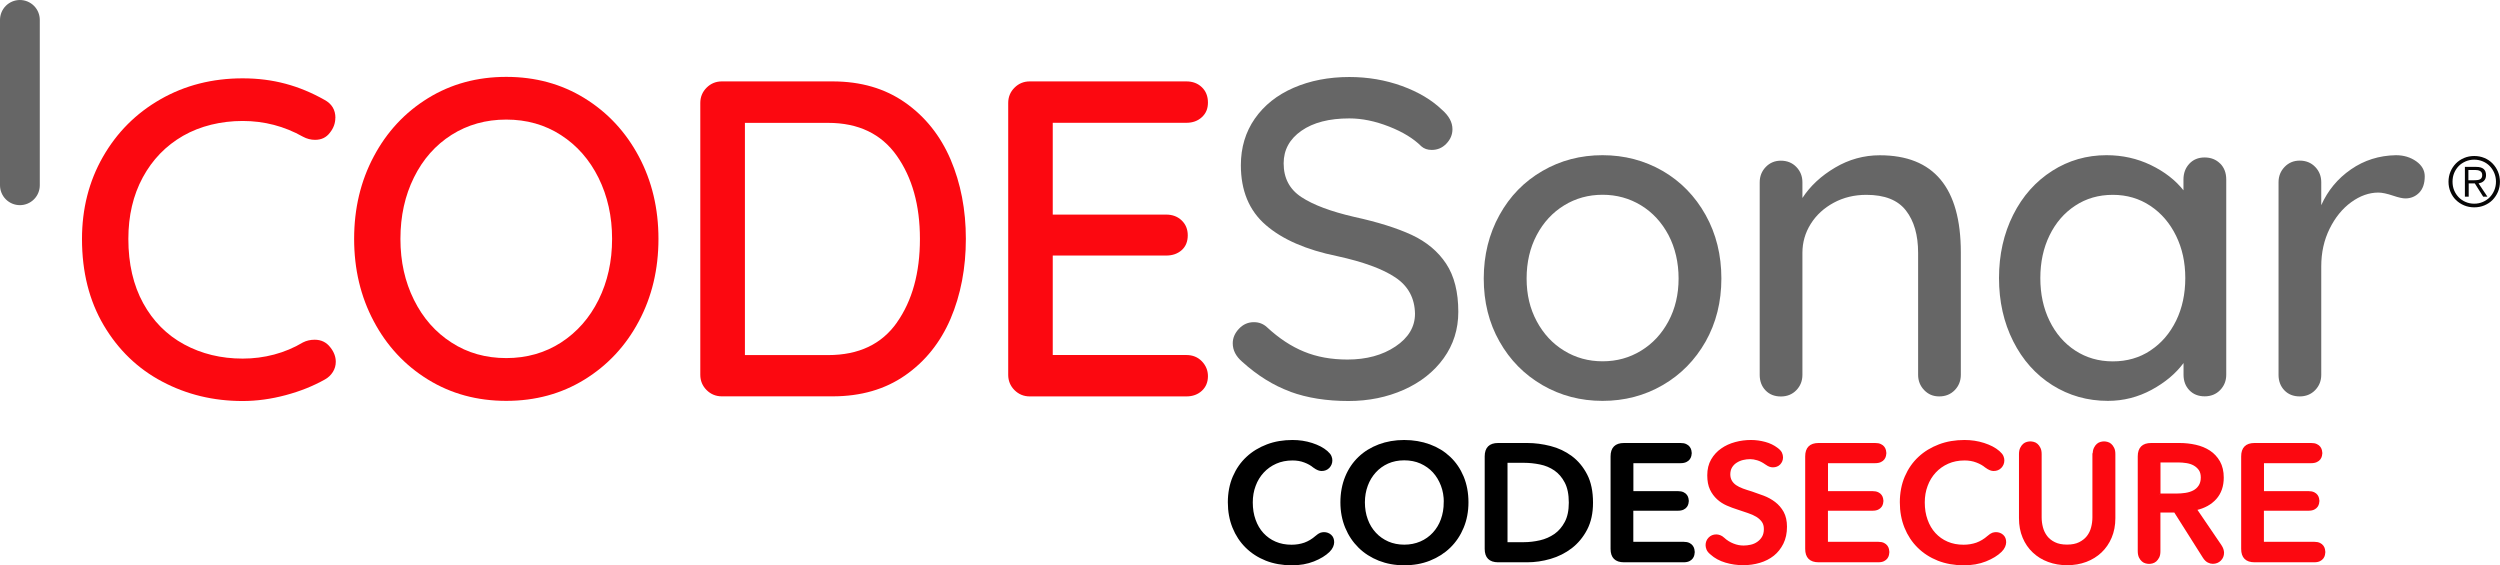 <?xml version="1.0" encoding="UTF-8"?><svg id="Layer_1" xmlns="http://www.w3.org/2000/svg" viewBox="0 0 341.82 77.29"><defs><style>.cls-1{stroke:#666;stroke-linecap:round;stroke-linejoin:round;stroke-width:5.44px;}.cls-1,.cls-2{fill:#666;}.cls-3{stroke:#fc0810;stroke-miterlimit:10;}.cls-3,.cls-4{stroke-width:.26px;}.cls-3,.cls-5{fill:#fc0810;}.cls-4{stroke:#000;}.cls-5,.cls-6,.cls-2{stroke-width:0px;}.cls-6{fill:#070606;}</style></defs><path class="cls-5" d="m45.85,16.11c0,.74-.25,1.42-.74,2.03-.49.66-1.17.98-2.03.98-.57,0-1.13-.14-1.66-.43-2.54-1.43-5.29-2.15-8.24-2.15s-5.79.68-8.15,2.03c-2.36,1.36-4.19,3.25-5.51,5.69s-1.97,5.24-1.97,8.4c0,3.41.68,6.34,2.03,8.8,1.35,2.46,3.22,4.34,5.6,5.63,2.38,1.29,5.05,1.94,8,1.94s5.78-.74,8.24-2.21c.49-.25,1.03-.37,1.6-.37.9,0,1.62.35,2.15,1.05.49.62.74,1.27.74,1.97,0,.49-.13.96-.4,1.39-.27.43-.63.77-1.08,1.02-1.6.9-3.39,1.62-5.38,2.15-1.99.53-3.95.8-5.88.8-3.98,0-7.64-.88-10.98-2.65-3.34-1.76-6.01-4.33-8-7.69-1.99-3.36-2.98-7.3-2.98-11.81,0-4.14.95-7.89,2.86-11.23,1.91-3.34,4.53-5.97,7.88-7.88,3.34-1.91,7.09-2.86,11.23-2.86s7.71.98,11.2,2.95c.98.53,1.48,1.35,1.48,2.46Z"/><path class="cls-5" d="m87.35,43.92c-1.78,3.36-4.26,6.02-7.42,7.97-3.16,1.95-6.73,2.92-10.71,2.92s-7.55-.97-10.71-2.92c-3.16-1.95-5.63-4.61-7.41-7.97-1.79-3.36-2.68-7.12-2.68-11.26s.89-7.9,2.68-11.26c1.78-3.36,4.25-6.02,7.41-7.97,3.16-1.95,6.73-2.92,10.71-2.92s7.55.97,10.71,2.92c3.16,1.95,5.63,4.61,7.42,7.97s2.68,7.12,2.68,11.26-.89,7.9-2.68,11.26Zm-5.51-19.6c-1.23-2.48-2.94-4.43-5.14-5.85-2.2-1.42-4.69-2.12-7.48-2.12s-5.28.7-7.48,2.09c-2.2,1.4-3.91,3.33-5.14,5.82-1.23,2.48-1.85,5.28-1.85,8.4s.62,5.86,1.85,8.34c1.23,2.48,2.94,4.43,5.14,5.84,2.19,1.42,4.69,2.12,7.48,2.12s5.28-.71,7.48-2.12c2.19-1.42,3.91-3.36,5.14-5.84s1.85-5.26,1.85-8.34-.62-5.85-1.85-8.34Z"/><path class="cls-5" d="m123.75,14.02c2.75,1.93,4.82,4.52,6.22,7.78,1.39,3.26,2.09,6.88,2.09,10.86s-.7,7.66-2.09,10.92c-1.4,3.26-3.47,5.84-6.22,7.75-2.75,1.91-6.05,2.86-9.91,2.86h-15.14c-.82,0-1.52-.29-2.09-.86s-.86-1.27-.86-2.09V14.08c0-.82.29-1.52.86-2.09s1.27-.86,2.09-.86h15.14c3.85,0,7.16.96,9.91,2.89Zm-1.11,30.06c2.09-2.97,3.14-6.78,3.14-11.41s-1.06-8.39-3.17-11.38-5.24-4.49-9.38-4.49h-11.38v31.75h11.38c4.19,0,7.32-1.49,9.41-4.46Z"/><path class="cls-5" d="m164.33,49.4c.55.58.83,1.25.83,2.03,0,.82-.28,1.49-.83,2s-1.26.77-2.12.77h-21.41c-.82,0-1.52-.29-2.09-.86s-.86-1.27-.86-2.09V14.08c0-.82.29-1.52.86-2.09s1.27-.86,2.09-.86h21.41c.86,0,1.57.27,2.12.8s.83,1.23.83,2.09-.28,1.49-.83,2c-.55.51-1.26.77-2.12.77h-18.27v12.55h15.51c.86,0,1.57.27,2.12.8.55.53.83,1.21.83,2.03,0,.86-.28,1.54-.83,2.03s-1.26.74-2.12.74h-15.51v13.6h18.27c.86,0,1.57.29,2.12.86Z"/><path class="cls-2" d="m176.42,53.55c-2.3-.84-4.49-2.2-6.58-4.09-.86-.74-1.29-1.58-1.29-2.52,0-.74.29-1.4.86-2s1.25-.89,2.03-.89c.7,0,1.29.23,1.78.68,1.64,1.52,3.33,2.64,5.08,3.35,1.74.72,3.72,1.08,5.94,1.08,2.58,0,4.77-.59,6.55-1.78,1.78-1.19,2.68-2.68,2.68-4.49-.04-2.13-.93-3.78-2.68-4.95-1.74-1.17-4.4-2.14-7.97-2.92-4.22-.86-7.48-2.28-9.75-4.25-2.28-1.97-3.41-4.7-3.41-8.18,0-2.42.64-4.54,1.91-6.37,1.27-1.82,3.04-3.23,5.29-4.21,2.25-.98,4.8-1.48,7.63-1.48,2.54,0,4.94.41,7.2,1.23,2.25.82,4.08,1.91,5.48,3.26.94.82,1.42,1.7,1.42,2.65,0,.74-.28,1.4-.83,1.97-.55.58-1.22.86-2,.86-.57,0-1.05-.16-1.42-.49-1.07-1.07-2.54-1.97-4.43-2.71-1.89-.74-3.69-1.11-5.42-1.11-2.75,0-4.93.56-6.55,1.69-1.62,1.13-2.43,2.62-2.43,4.46,0,2.01.81,3.55,2.43,4.61,1.62,1.07,4.03,1.97,7.23,2.71,3.2.7,5.82,1.52,7.85,2.46,2.03.95,3.6,2.26,4.71,3.94s1.66,3.88,1.66,6.58c0,2.38-.67,4.49-2,6.34-1.33,1.85-3.15,3.28-5.44,4.31-2.3,1.02-4.82,1.54-7.57,1.54-2.99,0-5.64-.42-7.94-1.26Z"/><path class="cls-2" d="m233.21,46.69c-1.44,2.54-3.39,4.53-5.88,5.97-2.48,1.44-5.22,2.15-8.22,2.15s-5.73-.72-8.21-2.15c-2.48-1.44-4.44-3.42-5.88-5.97-1.44-2.54-2.15-5.41-2.15-8.61s.72-6.09,2.15-8.68,3.39-4.59,5.88-6.03c2.48-1.44,5.22-2.15,8.21-2.15s5.73.72,8.22,2.15c2.48,1.44,4.44,3.45,5.88,6.03s2.15,5.48,2.15,8.68-.72,6.07-2.15,8.61Zm-5.08-14.55c-.92-1.74-2.18-3.1-3.75-4.06-1.58-.96-3.33-1.45-5.26-1.45s-3.68.48-5.26,1.45-2.83,2.32-3.75,4.06c-.92,1.74-1.38,3.72-1.38,5.94s.46,4.12,1.38,5.84,2.17,3.07,3.75,4.03c1.58.97,3.33,1.45,5.26,1.45s3.68-.48,5.26-1.45c1.58-.96,2.83-2.31,3.75-4.03s1.38-3.67,1.38-5.84-.46-4.19-1.38-5.94Z"/><path class="cls-2" d="m268.1,34.51v16.74c0,.82-.28,1.52-.83,2.09s-1.26.86-2.12.86-1.51-.29-2.06-.86-.83-1.27-.83-2.09v-16.68c0-2.42-.55-4.35-1.66-5.78-1.11-1.44-2.91-2.15-5.42-2.15-1.64,0-3.13.36-4.46,1.08s-2.38,1.68-3.14,2.89c-.76,1.21-1.14,2.53-1.14,3.97v16.68c0,.82-.28,1.52-.83,2.09s-1.26.86-2.12.86-1.56-.28-2.09-.83-.8-1.26-.8-2.12v-26.34c0-.82.28-1.52.83-2.09s1.24-.86,2.06-.86c.86,0,1.57.29,2.12.86s.83,1.27.83,2.09v2.15c1.07-1.64,2.55-3.02,4.46-4.15s3.95-1.69,6.12-1.69c7.38,0,11.08,4.43,11.08,13.29Z"/><path class="cls-2" d="m303.56,22.36c.55.55.83,1.28.83,2.18v26.7c0,.82-.28,1.52-.83,2.09s-1.26.86-2.12.86-1.56-.28-2.09-.83-.8-1.26-.8-2.12v-1.6c-1.07,1.44-2.52,2.66-4.37,3.66-1.85,1-3.84,1.51-5.97,1.51-2.79,0-5.32-.72-7.6-2.15-2.28-1.44-4.06-3.44-5.35-6-1.29-2.56-1.94-5.44-1.94-8.64s.65-6.08,1.94-8.65,3.07-4.56,5.32-6c2.25-1.44,4.74-2.15,7.44-2.15,2.17,0,4.19.45,6.06,1.35,1.86.9,3.35,2.05,4.46,3.45v-1.48c0-.86.27-1.58.8-2.15s1.23-.86,2.09-.86,1.57.28,2.12.83Zm-9.54,25.56c1.5-.98,2.66-2.34,3.51-4.06.84-1.72,1.26-3.67,1.26-5.84s-.42-4.06-1.26-5.78c-.84-1.72-2.01-3.09-3.51-4.09-1.5-1-3.21-1.51-5.14-1.51s-3.64.49-5.14,1.48c-1.5.98-2.67,2.34-3.51,4.06-.84,1.72-1.26,3.67-1.26,5.85s.42,4.12,1.26,5.84c.84,1.72,2.01,3.08,3.51,4.06,1.5.98,3.21,1.48,5.14,1.48s3.64-.49,5.14-1.48Z"/><path class="cls-2" d="m330.36,22.05c.78.55,1.17,1.24,1.17,2.06,0,.98-.26,1.73-.77,2.25-.51.51-1.14.77-1.88.77-.37,0-.92-.12-1.66-.37-.86-.29-1.54-.43-2.03-.43-1.27,0-2.51.44-3.72,1.32s-2.19,2.09-2.95,3.63c-.76,1.54-1.14,3.25-1.14,5.14v14.83c0,.82-.28,1.52-.83,2.09s-1.26.86-2.12.86-1.56-.28-2.09-.83-.8-1.26-.8-2.12v-26.34c0-.82.28-1.52.83-2.09s1.24-.86,2.06-.86c.86,0,1.57.29,2.12.86s.83,1.27.83,2.09v3.14c.9-2.01,2.25-3.64,4.06-4.89,1.8-1.25,3.86-1.9,6.15-1.94,1.07,0,1.99.28,2.77.83Z"/><path class="cls-6" d="m339.69,21.6c.43.18.8.43,1.11.75s.56.69.74,1.12c.18.43.27.89.27,1.38s-.09.96-.27,1.38-.43.79-.74,1.11c-.31.32-.69.56-1.11.74-.43.18-.89.27-1.39.27s-.96-.09-1.39-.27-.8-.43-1.12-.74-.56-.68-.74-1.11-.27-.89-.27-1.38.09-.95.27-1.38c.18-.43.43-.8.74-1.12.32-.32.69-.57,1.12-.75s.89-.27,1.39-.27.96.09,1.39.27Zm-2.58.47c-.36.16-.68.37-.94.64-.26.27-.47.59-.62.95-.15.37-.22.76-.22,1.18s.07.82.22,1.18c.15.37.36.68.62.95.26.27.58.49.94.64.36.16.76.24,1.19.24s.81-.08,1.18-.24c.36-.16.68-.37.94-.64.26-.27.47-.59.62-.95.15-.37.23-.76.23-1.18s-.08-.82-.23-1.18c-.15-.36-.36-.68-.62-.95-.26-.27-.58-.49-.94-.64s-.75-.24-1.18-.24-.82.08-1.19.24Zm-.09,4.81v-4.06h1.56c.46,0,.79.1,1.01.29.21.19.32.47.32.84,0,.18-.03.33-.08.46-.05.13-.13.24-.22.33-.09.09-.2.16-.33.22-.12.05-.25.09-.39.12l1.21,1.81h-.58l-1.14-1.81h-.84v1.81h-.5Zm1.61-2.25c.15,0,.28-.04.39-.08.11-.04.2-.11.27-.21.07-.1.1-.23.1-.4,0-.15-.03-.26-.08-.35-.05-.09-.13-.16-.22-.21-.09-.05-.19-.09-.31-.11s-.23-.03-.36-.03h-.92v1.41h.66c.15,0,.3,0,.45-.02Z"/><path class="cls-4" d="m176.58,77.16c-1.25,0-2.41-.21-3.46-.62-1.05-.42-1.95-1-2.71-1.75s-1.35-1.64-1.77-2.68c-.42-1.04-.63-2.18-.63-3.43s.22-2.44.67-3.48c.45-1.04,1.06-1.92,1.84-2.64.78-.73,1.7-1.28,2.75-1.68s2.21-.59,3.45-.59c.92,0,1.8.13,2.64.4s1.52.62,2.05,1.08c.27.24.45.46.52.65.08.19.11.37.11.53,0,.36-.13.67-.37.93-.25.26-.57.39-.96.39-.15,0-.31-.03-.46-.09-.16-.06-.37-.18-.62-.36-.32-.27-.73-.51-1.24-.7-.51-.2-1.06-.29-1.67-.29-.83,0-1.59.15-2.27.45-.68.3-1.27.72-1.76,1.25-.49.53-.87,1.15-1.13,1.86-.27.71-.4,1.48-.4,2.31,0,.88.13,1.68.39,2.4.26.73.62,1.35,1.1,1.87.48.52,1.05.93,1.71,1.21.66.29,1.41.43,2.24.43.63,0,1.23-.1,1.78-.29.55-.2,1.08-.51,1.58-.95.24-.21.44-.34.6-.4.16-.05.31-.08.46-.08.35,0,.65.11.9.33.25.22.37.53.37.92,0,.18-.05.38-.14.59-.09.21-.24.42-.45.63-.51.5-1.21.93-2.09,1.28-.88.35-1.89.53-3.04.53Z"/><path class="cls-4" d="m200.65,68.68c0,1.25-.22,2.4-.65,3.43-.43,1.04-1.03,1.93-1.8,2.68s-1.69,1.33-2.74,1.75c-1.06.42-2.21.62-3.47.62s-2.38-.21-3.43-.62c-1.05-.42-1.96-1-2.72-1.75-.76-.75-1.36-1.64-1.79-2.68-.43-1.04-.65-2.18-.65-3.43s.22-2.44.65-3.48c.43-1.04,1.03-1.92,1.79-2.64.76-.73,1.67-1.28,2.72-1.68,1.05-.39,2.19-.59,3.43-.59s2.41.2,3.47.59,1.97.95,2.74,1.68c.77.73,1.37,1.61,1.8,2.64.43,1.04.65,2.2.65,3.48Zm-3.11,0c0-.83-.13-1.6-.4-2.31s-.64-1.33-1.12-1.86c-.48-.53-1.07-.94-1.75-1.25-.68-.3-1.44-.45-2.27-.45s-1.58.15-2.26.45c-.67.3-1.25.72-1.73,1.25s-.86,1.15-1.12,1.86c-.26.71-.4,1.48-.4,2.31s.13,1.65.4,2.37c.26.72.64,1.34,1.13,1.87.49.53,1.07.94,1.75,1.24.67.29,1.42.44,2.23.44s1.56-.15,2.24-.44c.68-.29,1.27-.71,1.76-1.24.49-.53.87-1.15,1.13-1.87.26-.72.4-1.51.4-2.37Z"/><path class="cls-4" d="m204.83,76.75c-1.13,0-1.7-.57-1.7-1.7v-12.65c0-1.13.57-1.7,1.7-1.7h3.99c1.04,0,2.09.14,3.15.41,1.06.27,2.01.72,2.86,1.35.85.63,1.53,1.45,2.06,2.47s.79,2.29.79,3.8c0,1.41-.26,2.61-.79,3.63-.53,1.01-1.22,1.84-2.06,2.49-.85.65-1.8,1.13-2.86,1.44-1.06.31-2.11.46-3.15.46h-3.99Zm1.16-2.49h2.38c.74,0,1.48-.09,2.22-.26.74-.17,1.41-.47,2.01-.88.6-.42,1.08-.98,1.46-1.69s.57-1.61.57-2.7c0-1.15-.19-2.09-.57-2.81-.38-.73-.87-1.29-1.46-1.7-.6-.41-1.27-.69-2.01-.84-.74-.15-1.48-.23-2.22-.23h-2.38v11.11Z"/><path class="cls-4" d="m223.19,69.68v4.53h7.01c.3,0,.54.05.73.14.18.09.32.2.42.34.1.14.16.28.19.42.03.14.05.27.05.37s-.02.23-.05.37c-.03.14-.09.28-.19.42-.1.14-.24.25-.42.34-.18.09-.42.14-.73.14h-8.16c-1.13,0-1.7-.57-1.7-1.7v-12.65c0-1.13.57-1.7,1.7-1.7h7.73c.3,0,.55.04.74.14.19.09.33.2.43.34.1.14.16.28.19.42.03.14.05.26.05.35s-.02.21-.05.35c-.03.14-.09.28-.19.42-.1.14-.24.25-.43.34-.19.09-.43.14-.74.14h-6.57v4.08h6.21c.3,0,.54.05.73.14.18.09.32.2.41.33.09.13.15.26.18.4.03.14.05.25.05.34s-.02.2-.05.34c-.03.14-.09.27-.18.4-.09.13-.23.24-.41.33-.18.09-.42.14-.73.14h-6.21Z"/><path class="cls-3" d="m235.68,73.64c.39.35.82.62,1.29.8.47.19.94.28,1.43.28.33,0,.67-.04,1.02-.12.35-.08.66-.22.94-.42.28-.2.51-.44.68-.74.17-.29.26-.66.26-1.1s-.1-.77-.29-1.05c-.2-.28-.46-.52-.79-.73-.33-.2-.73-.38-1.18-.53-.45-.15-.93-.31-1.43-.48-.48-.15-.97-.33-1.45-.54-.48-.21-.92-.49-1.3-.84s-.7-.77-.94-1.28-.36-1.14-.36-1.89c0-.82.17-1.52.51-2.11.34-.59.79-1.08,1.34-1.46.55-.39,1.17-.67,1.87-.86.7-.19,1.41-.28,2.13-.28.65,0,1.29.09,1.92.26.63.17,1.17.44,1.62.78.29.21.48.42.57.61.09.2.14.39.14.59,0,.35-.12.64-.35.88-.23.24-.53.36-.9.36-.12,0-.25-.02-.39-.06s-.33-.14-.57-.31c-.41-.29-.79-.48-1.16-.59-.36-.11-.7-.16-1-.16-.33,0-.66.04-1,.12-.33.08-.63.21-.91.39-.27.17-.5.4-.67.68-.17.28-.26.62-.26,1.01,0,.36.08.67.23.93.15.26.36.48.62.66s.59.34.96.48c.38.14.79.27,1.25.41.51.17,1.05.36,1.6.57.55.21,1.06.49,1.52.84.46.35.84.79,1.13,1.31.29.53.44,1.19.44,1.97,0,.86-.16,1.61-.48,2.26-.32.64-.74,1.18-1.27,1.6-.53.42-1.15.74-1.86.95-.71.21-1.46.32-2.24.32-.83,0-1.64-.12-2.41-.35s-1.44-.59-1.98-1.08c-.26-.21-.43-.42-.51-.62s-.12-.39-.12-.56c0-.36.12-.68.37-.94s.57-.4.96-.4c.15,0,.31.03.48.09.17.06.35.17.54.34Z"/><path class="cls-3" d="m249.8,69.68v4.53h7.01c.3,0,.54.05.73.14.18.09.32.2.42.34.1.14.16.28.19.42.03.14.05.27.05.37s-.02.23-.05.37c-.03.14-.09.28-.19.42-.1.14-.24.25-.42.34-.18.09-.42.14-.73.14h-8.16c-1.13,0-1.7-.57-1.7-1.7v-12.65c0-1.13.57-1.7,1.7-1.7h7.73c.3,0,.55.04.74.14.19.09.33.2.43.34.1.14.16.28.19.42.03.14.05.26.05.35s-.02.21-.05.35c-.03.14-.09.28-.19.42-.1.14-.24.25-.43.34-.19.09-.43.14-.74.14h-6.57v4.08h6.21c.3,0,.54.05.73.14.18.09.32.2.41.33.09.13.15.26.18.4.03.14.05.25.05.34s-.02.2-.05.34c-.03.14-.09.27-.18.4-.09.13-.23.24-.41.33-.18.09-.42.14-.73.14h-6.21Z"/><path class="cls-3" d="m268.46,77.16c-1.25,0-2.41-.21-3.46-.62-1.05-.42-1.95-1-2.71-1.75s-1.35-1.64-1.77-2.68c-.42-1.04-.63-2.18-.63-3.43s.22-2.44.67-3.48c.45-1.04,1.06-1.92,1.84-2.64.78-.73,1.7-1.28,2.75-1.68s2.21-.59,3.45-.59c.92,0,1.8.13,2.64.4s1.52.62,2.05,1.08c.27.24.45.46.52.65.08.19.11.37.11.53,0,.36-.13.67-.37.93-.25.26-.57.39-.96.39-.15,0-.31-.03-.46-.09-.16-.06-.37-.18-.62-.36-.32-.27-.73-.51-1.24-.7-.51-.2-1.06-.29-1.67-.29-.83,0-1.59.15-2.27.45-.68.3-1.27.72-1.76,1.25-.49.53-.87,1.15-1.13,1.86-.27.71-.4,1.48-.4,2.31,0,.88.13,1.68.39,2.4.26.73.62,1.35,1.1,1.87.48.52,1.05.93,1.71,1.21.66.29,1.41.43,2.24.43.63,0,1.23-.1,1.78-.29.55-.2,1.08-.51,1.58-.95.24-.21.44-.34.6-.4.16-.05.31-.08.46-.08.35,0,.65.11.9.33.25.22.37.53.37.92,0,.18-.05.38-.14.59-.09.21-.24.42-.45.63-.51.5-1.21.93-2.09,1.28-.88.35-1.89.53-3.04.53Z"/><path class="cls-3" d="m286.26,62.1c0-.33.05-.6.16-.82s.23-.38.37-.5c.14-.12.3-.2.46-.24.17-.04.31-.06.43-.06s.26.02.43.06c.17.04.32.12.46.24.14.12.27.29.37.5.11.21.16.48.16.82v8.75c0,.97-.17,1.84-.5,2.62-.33.78-.79,1.44-1.36,1.98-.57.54-1.25.96-2.04,1.26-.79.29-1.64.44-2.56.44s-1.78-.15-2.56-.44c-.79-.29-1.47-.71-2.05-1.26-.58-.54-1.04-1.21-1.36-1.98-.33-.78-.49-1.65-.49-2.62v-8.75c0-.33.05-.6.16-.82s.23-.38.37-.5c.14-.12.3-.2.46-.24.17-.04.31-.06.43-.06s.26.02.43.06c.17.04.32.12.46.24.14.12.27.29.37.5.11.21.16.48.16.82v8.64c0,.47.06.93.18,1.39.12.46.32.87.6,1.24.28.36.65.66,1.11.88.46.23,1.03.34,1.71.34s1.25-.11,1.71-.34c.46-.23.83-.52,1.11-.88.28-.36.48-.77.6-1.24.12-.46.18-.93.18-1.39v-8.64Z"/><path class="cls-3" d="m297.35,69.95h-2.09v5.4c0,.35-.05.62-.16.83-.11.2-.23.37-.37.49-.14.12-.3.2-.46.24-.17.04-.31.06-.43.06s-.26-.02-.43-.06c-.17-.04-.32-.12-.46-.24-.14-.12-.27-.28-.37-.49s-.16-.48-.16-.83v-12.95c0-1.13.57-1.7,1.7-1.7h3.88c.76,0,1.49.08,2.2.24.71.16,1.34.42,1.89.78.55.36.99.84,1.33,1.43.33.59.5,1.31.5,2.15,0,1.16-.33,2.11-.99,2.85-.66.73-1.55,1.23-2.69,1.48l3.38,4.97c.12.18.21.36.26.52.05.17.08.32.08.45,0,.39-.13.72-.4.99-.26.26-.6.4-1.01.4-.2,0-.4-.05-.62-.16s-.43-.31-.62-.61l-3.94-6.23Zm-2.09-2.34h2.34c.41,0,.82-.03,1.22-.09s.77-.17,1.1-.34.59-.4.8-.71c.21-.31.32-.71.32-1.19,0-.44-.1-.8-.29-1.08-.2-.28-.45-.5-.75-.67-.3-.17-.65-.28-1.03-.34-.39-.06-.76-.09-1.12-.09h-2.58v4.51Z"/><path class="cls-3" d="m309.41,69.68v4.53h7.01c.3,0,.54.05.73.14.18.09.32.2.42.34.1.14.16.28.19.42.03.14.05.27.05.37s-.02.23-.05.37c-.03.14-.09.28-.19.42-.1.14-.24.25-.42.34-.18.09-.42.14-.73.14h-8.16c-1.13,0-1.7-.57-1.7-1.7v-12.65c0-1.13.57-1.7,1.7-1.7h7.73c.3,0,.55.04.74.14.19.09.33.2.43.34.1.14.16.28.19.42.03.14.05.26.05.35s-.02.21-.05.35c-.03.14-.09.28-.19.42-.1.14-.24.25-.43.34-.19.09-.43.14-.74.14h-6.57v4.08h6.21c.3,0,.54.05.73.14.18.09.32.2.41.33.09.13.15.26.18.4.03.14.05.25.05.34s-.02.2-.05.34c-.03.14-.09.27-.18.4-.09.13-.23.24-.41.33-.18.09-.42.14-.73.14h-6.21Z"/><line class="cls-1" x1="2.72" y1="2.72" x2="2.72" y2="25.33"/></svg>